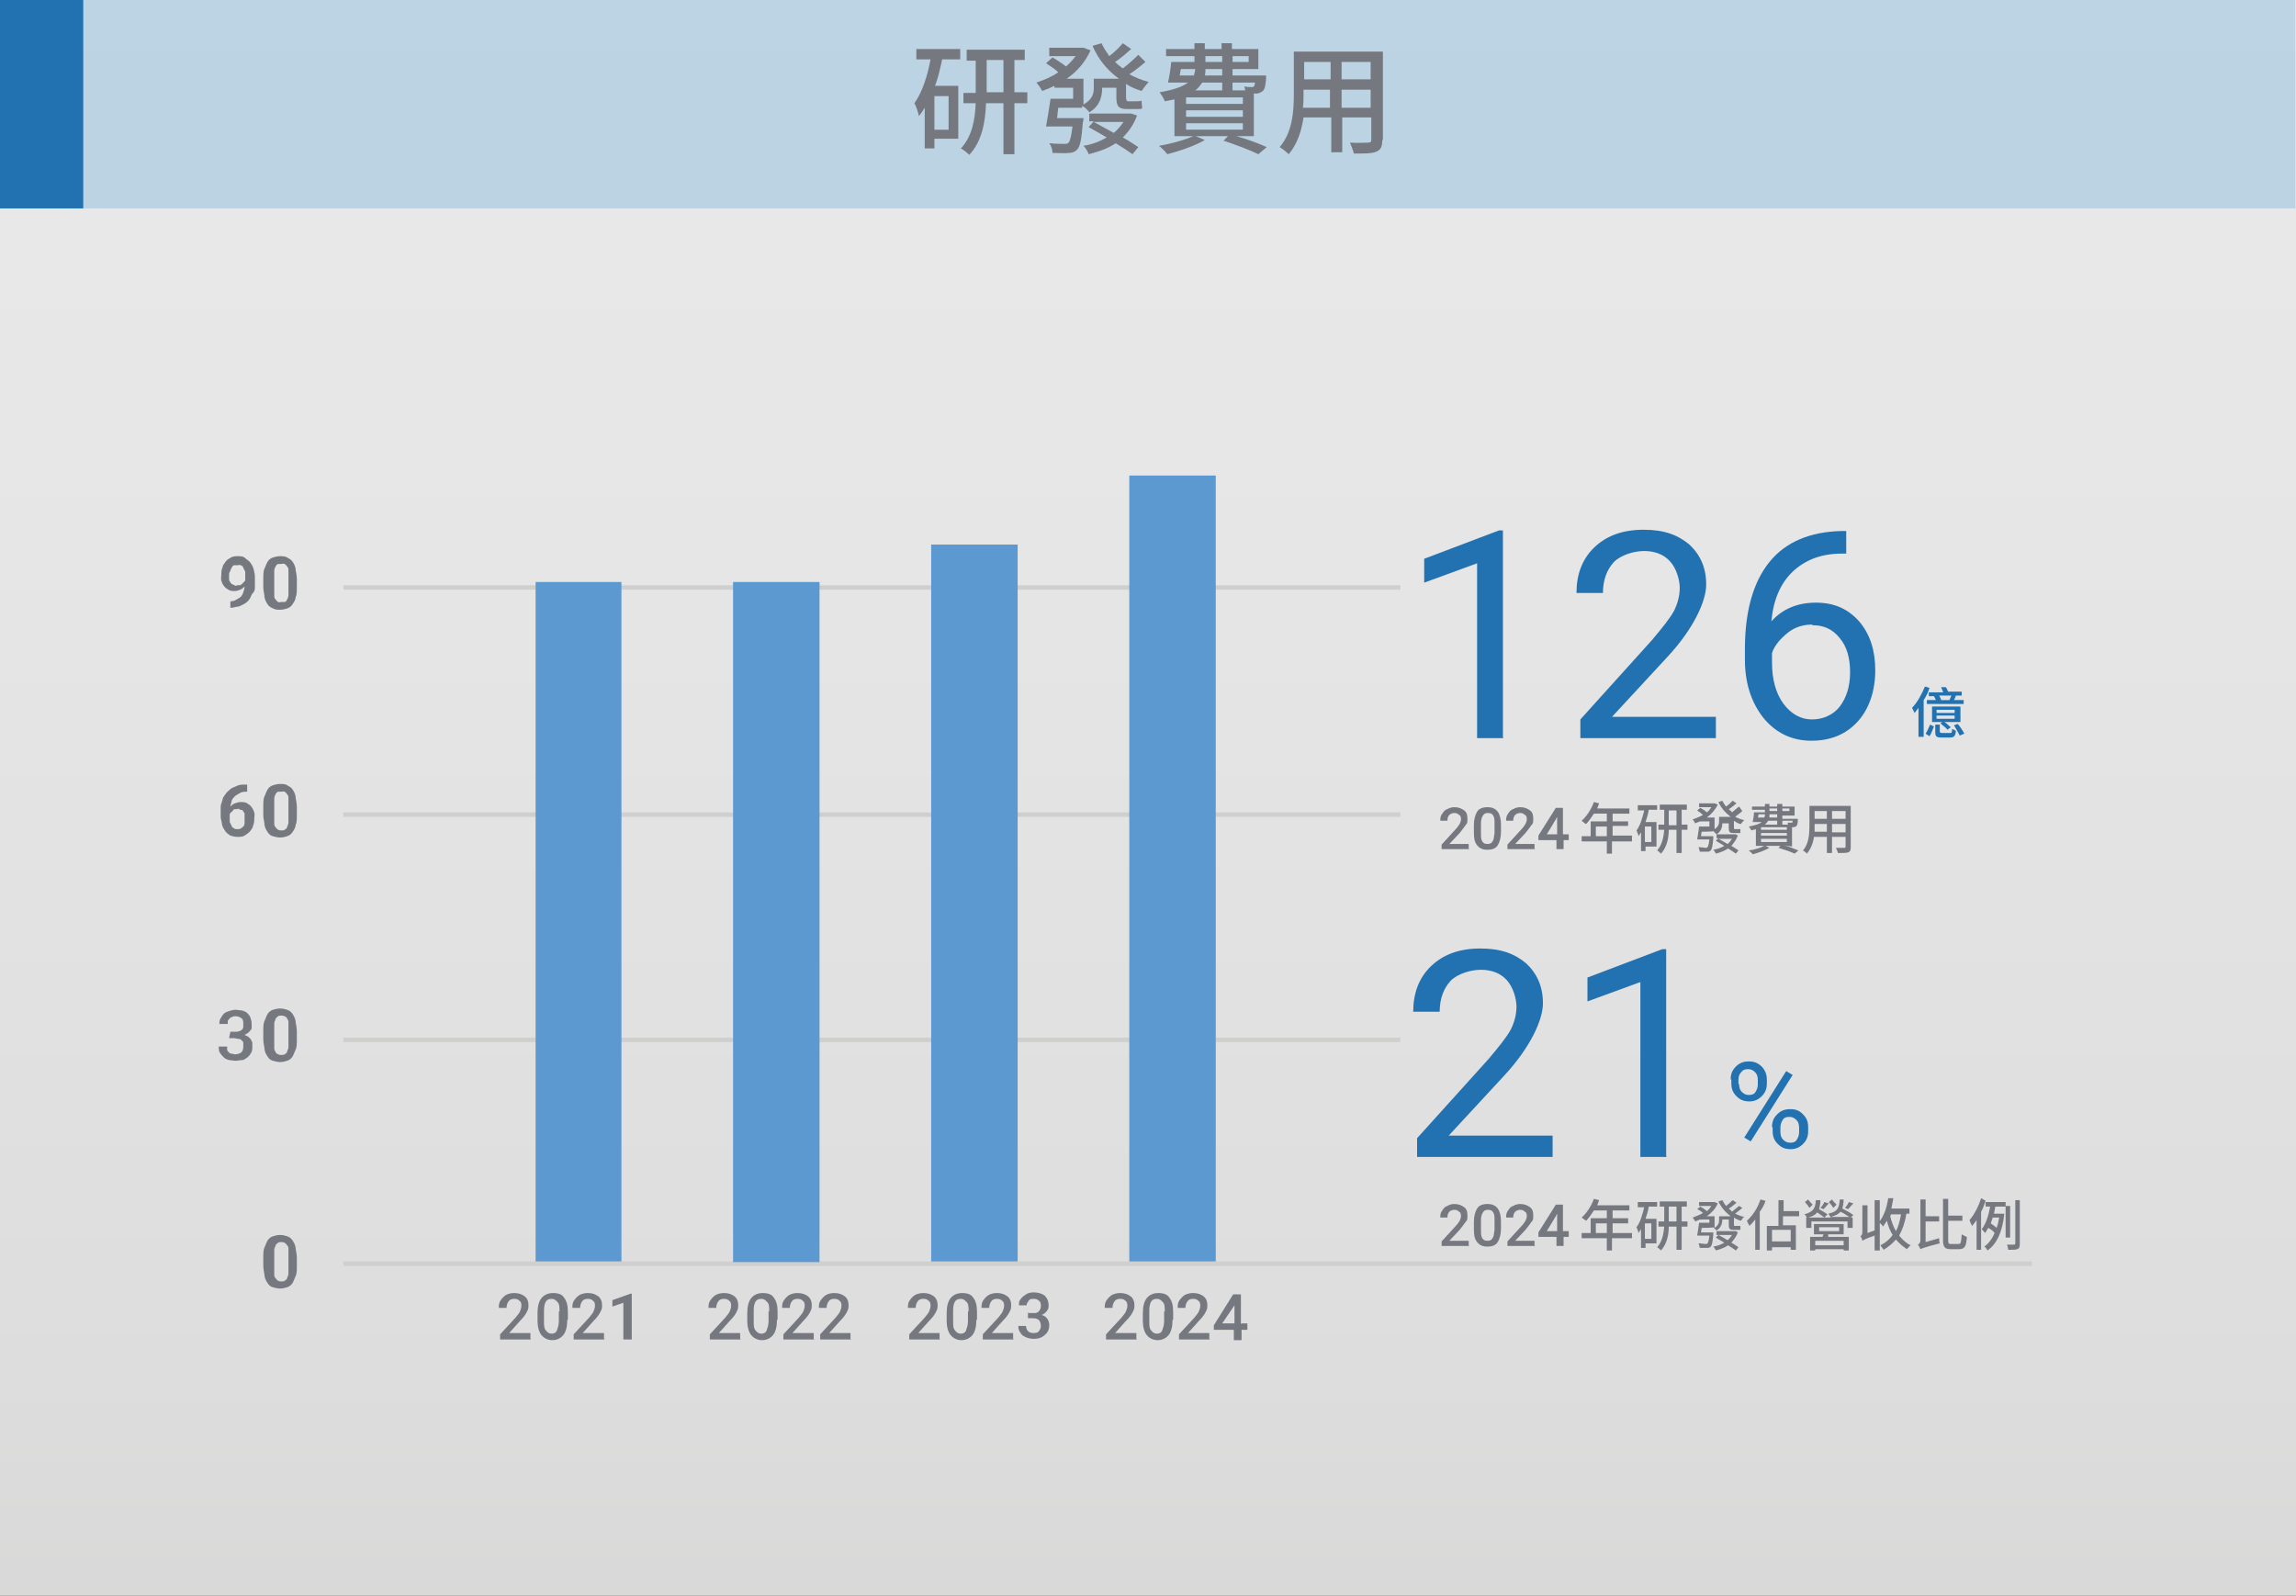<?xml version="1.0" encoding="UTF-8"?>
<svg id="Layer_1" xmlns="http://www.w3.org/2000/svg" version="1.1" xmlns:xlink="http://www.w3.org/1999/xlink" viewBox="0 0 355.8 247.3">
  <rect x="0" y="0" width="355.8" height="247.3" fill="#333333" stroke="none"/>
  <!-- Generator: Adobe Illustrator 29.1.0, SVG Export Plug-In . SVG Version: 2.1.0 Build 142)  -->
  <defs>
    <style>
      .st0 {
        fill: #75787f;
      }

      .st1 {
        fill: #56a1d9;
        opacity: .3;
      }

      .st1, .st2 {
        isolation: isolate;
      }

      .st3 {
        fill: #5c99d1;
      }

      .st4 {
        fill: #cfcfce;
      }

      .st2 {
        fill: url(#linear-gradient);
        opacity: .9;
      }

      .st5 {
        fill: #2271b0;
      }
    </style>
    <linearGradient id="linear-gradient" x1="177.9" y1="-512" x2="177.9" y2="-867.8" gradientTransform="translate(0 -583) scale(1 -1)" gradientUnits="userSpaceOnUse">
      <stop offset="0" stop-color="#fff"/>
      <stop offset=".4" stop-color="#fbfbfb"/>
      <stop offset=".8" stop-color="#f0f0f0"/>
      <stop offset="1" stop-color="#e6e6e5"/>
    </linearGradient>
  </defs>
  <g>
    <rect class="st2" y="0" width="355.8" height="247.3"/>
    <rect class="st1" x=".2" y="0" width="355.5" height="32.3"/>
    <rect class="st5" y="0" width="12.9" height="32.3"/>
    <g>
      <g>
        <rect class="st4" x="53.2" y="90.7" width="163.8" height=".7"/>
        <rect class="st4" x="53.2" y="125.9" width="163.8" height=".7"/>
        <rect class="st4" x="53.2" y="160.8" width="163.8" height=".7"/>
        <rect class="st4" x="53.2" y="195.5" width="261.7" height=".7"/>
      </g>
      <rect class="st3" x="113.6" y="90.2" width="13.4" height="105.4"/>
      <rect class="st3" x="144.3" y="84.4" width="13.4" height="111.1"/>
      <rect class="st3" x="175" y="73.7" width="13.4" height="121.8"/>
      <rect class="st3" x="83" y="90.2" width="13.3" height="105.3"/>
    </g>
  </g>
  <g>
    <path class="st0" d="M142.2,7.6h6.6v1.6h-2.8c-.3,1.4-.6,2.8-1.1,4.1h3.6v8.2h-3.7v1.5h-1.5v-6.3c-.3.5-.6.9-.9,1.3-.1-.5-.4-1.5-.7-2,1.2-1.7,2-4.1,2.5-6.8h-2.2v-1.6h.2ZM147,14.9h-2.2v5.2h2.2v-5.2ZM159.2,16h-2v7.9h-1.7v-7.9h-2.7c-.1,2.8-.6,5.9-2.6,8-.3-.3-.9-.8-1.3-1,1.8-1.9,2.2-4.6,2.3-7h-1.9v-1.6h1.9v-5h-1.4v-1.7h9v1.6h-1.6v5h2v1.7h0ZM155.5,14.3v-5h-2.6v5h2.6Z"/>
    <path class="st0" d="M177.5,9.6c-.8.7-1.7,1.4-2.5,1.9.9.5,1.9.9,3,1.2-.3.3-.8,1-1.1,1.4-.9-.3-1.7-.6-2.4-1.1v2.1c0,.4.1.6.3.6h1.2c.3,0,.7,0,.9-.1,0,.4.1.9.1,1.2-.2.1-.6.1-1,.1h-1.4c-1.3,0-1.6-.5-1.6-1.8v-1.5h-2.2c0,1.4-.4,2.9-2,3.8-.2-.3-.7-.8-1.1-1v.3h-3.7c-.1.5-.1,1.1-.2,1.6h4.1s0,.5-.1.7c-.2,2.6-.4,3.7-.9,4.2-.4.4-.8.5-1.3.5-.5.1-1.5,0-2.5,0,0-.5-.2-1.1-.5-1.5,1,.1,2,.1,2.3.1s.5,0,.7-.2.4-.9.6-2.5h-4.1c.2-1.1.5-2.9.7-4.3h3.5v-1.7h-2.9v-.3c-.6.3-1.3.6-1.9.8-.2-.4-.6-1-.9-1.3,1.2-.4,2.4-.9,3.4-1.6-.5-.5-1.3-1-1.9-1.4l1-.9c.7.4,1.6,1,2.1,1.4.6-.5,1.1-1.1,1.5-1.6h-4.1v-1.3h5.3c0,0,1.1.4,1.1.4-.8,1.8-2.1,3.3-3.7,4.4h2.6v4c1.4-.8,1.6-1.7,1.6-2.6v-1.4h3.9c-1.8-1.3-3.2-3-4.1-5.1l1.4-.4c.3.7.8,1.4,1.2,2,.8-.6,1.6-1.4,2.1-2l1.3.9c-.8.7-1.7,1.5-2.5,2,.4.4.8.7,1.2,1,.8-.6,1.8-1.5,2.4-2.1l1.1,1.1h0ZM176.2,17.9c-.5,1.4-1.3,2.5-2.2,3.4.9.5,1.8,1.1,2.4,1.5l-.9,1.1c-.7-.5-1.6-1.1-2.6-1.7-1.2.8-2.6,1.3-4.2,1.7-.1-.4-.5-1-.8-1.3,1.3-.2,2.6-.7,3.6-1.3-1-.6-1.9-1.1-2.8-1.6l.8-.9h-.7v-1.2h6.5l.9.3h0ZM169.5,18.9c.9.5,2,1.1,3.1,1.7.6-.5,1.1-1.1,1.5-1.7h-4.6Z"/>
    <path class="st0" d="M191.6,21.1c1.8.5,3.6,1.2,4.7,1.7l-1.3,1.1c-1.2-.6-3.3-1.4-5.4-2.1l.7-.7h-5l1.4.6c-1.5.9-3.9,1.7-5.8,2.2-.3-.4-.9-1-1.3-1.3,1.8-.3,4-.9,5.3-1.5h-2.9v-5.7c-.5.1-1,.2-1.5.3-.1-.4-.6-1.1-.8-1.4,2.3-.4,3.6-.9,4.4-1.5h-3.1c.2-.9.4-2.1.5-3.2h3.6v-.9h-4.4v-1.1h4.4v-.9h1.6v.9h2.6v-.9h1.6v.9h4.1v3.1h-4v1h5.2v.5c-.1,1.1-.2,1.6-.5,1.9-.3.2-.6.4-1,.4h-.4v6.6h-2.7ZM183,10.7c-.1.3-.1.7-.2,1h2.2c.1-.3.2-.6.2-1h-2.2ZM192.6,15.1h-8.8v1h8.8v-1ZM192.6,17.1h-8.8v1h8.8v-1ZM183.8,20.1h8.8v-1h-8.8v1ZM186.3,12.8c-.3.4-.6.9-1.1,1.2h4.2v-1.2h-3.1ZM189.4,10.7h-2.6c0,.4,0,.7-.1,1h2.7v-1h0ZM186.8,9.6h2.6v-.9h-2.6v.9ZM191,8.7v.9h2.5v-.9h-2.5ZM191,12.8v1.2h2c-.1-.2-.1-.4-.2-.6.5.1,1,.1,1.1.1.2,0,.3,0,.4-.1.1-.1.1-.2.2-.6h-3.5Z"/>
    <path class="st0" d="M214.2,21.7c0,1-.2,1.5-.9,1.8s-1.8.3-3.5.3c-.1-.5-.4-1.2-.6-1.7,1.2.1,2.4,0,2.8,0s.5-.1.5-.5v-3.4h-4.5v5.4h-1.7v-5.4h-4.3c-.3,2.1-1,4.2-2.3,5.7-.3-.3-1-.9-1.4-1.1,2-2.3,2.2-5.6,2.2-8.2v-6.6h13.8v13.7h-.1ZM206.1,16.7v-2.8h-4.1v.8c0,.6,0,1.3-.1,2h4.2ZM202.1,9.6v2.7h4.1v-2.7h-4.1ZM212.4,9.6h-4.5v2.7h4.5v-2.7ZM212.4,16.7v-2.8h-4.5v2.8h4.5Z"/>
  </g>
  <g>
    <g>
      <path class="st0" d="M252.8,130.4h-3v1.9h-.8v-1.9h-3.9v-.8h1.4v-2.3h2.5v-1.2h-2c-.4.6-.8,1.2-1.2,1.6-.2,0-.5-.4-.7-.5.8-.7,1.5-1.8,1.9-2.9l.8.2c-.1.3-.2.6-.3.8h5v.8h-2.6v1.2h2.4v.7h-2.4v1.5h3v.9h0ZM249,129.6v-1.5h-1.7v1.5h1.7Z"/>
      <path class="st0" d="M253.7,124.8h3.1v.7h-1.3c-.1.7-.3,1.3-.5,1.9h1.7v3.8h-1.7v.7h-.7v-2.9c-.1.2-.3.4-.4.6,0-.2-.2-.7-.3-.9.6-.8.9-1.9,1.2-3.1h-1v-.8h-.1ZM255.9,128.1h-1v2.4h1v-2.4ZM261.5,128.6h-.9v3.6h-.8v-3.6h-1.2c0,1.3-.3,2.7-1.2,3.7-.1-.1-.4-.4-.6-.5.8-.9,1-2.1,1.1-3.2h-.9v-.8h.9v-2.3h-.7v-.8h4.2v.8h-.8v2.3h.9v.8h0ZM259.8,127.9v-2.3h-1.2v2.3h1.2Z"/>
      <path class="st0" d="M270,125.7c-.3.3-.8.6-1.1.9.4.2.9.4,1.4.5-.2.2-.4.4-.5.6-.4,0-.8-.3-1.1-.5v1c0,.2,0,.3.1.3h.9v.6h-1.1c-.6,0-.7-.2-.7-.8v-.7h-1c0,.6-.2,1.3-.9,1.7-.1-.1-.3-.3-.5-.5h0c0,.1-1.8.1-1.8.1,0,.2-.1.5-.1.7h1.9v.3c-.1,1.2-.2,1.7-.4,1.9-.2.2-.3.2-.6.2h-1.1c0-.2-.1-.5-.2-.7.5,0,.9.1,1.1.1s.2,0,.3-.1c.1-.1.2-.4.3-1.2h-1.9c.1-.5.2-1.3.3-2h1.6v-.8h-1.3c-.3,0-.6.2-.9.3-.1-.2-.3-.5-.4-.6.5-.2,1.1-.4,1.6-.7-.2-.2-.6-.5-.9-.7l.5-.4c.3.2.7.4,1,.7.3-.2.5-.5.7-.8h-1.9v-.6h2.4l.5.2c-.4.8-1,1.5-1.7,2h1.2v1.8c.6-.4.7-.8.7-1.2v-.7h1.8c-.8-.6-1.5-1.4-1.9-2.3l.6-.2c.2.3.3.6.6.9.4-.3.7-.6,1-.9l.6.4c-.4.3-.8.7-1.2.9.2.2.4.3.5.5.4-.3.8-.7,1.1-.9l.5.7h0ZM269.3,129.5c-.2.6-.6,1.1-1,1.6.4.2.8.5,1.1.7l-.4.5c-.3-.2-.7-.5-1.2-.8-.6.4-1.2.6-1.9.8-.1-.2-.2-.4-.4-.6.6-.1,1.2-.3,1.7-.6-.4-.3-.9-.5-1.3-.8l.4-.4h-.3v-.6h3l.3.2h0ZM266.3,130c.4.2.9.5,1.4.8.3-.2.5-.5.7-.8h-2.1Z"/>
      <path class="st0" d="M276.5,131c.8.2,1.6.6,2.2.8l-.6.5c-.6-.3-1.5-.6-2.5-.9l.3-.3h-2.3l.6.3c-.7.4-1.8.8-2.6,1-.1-.2-.4-.4-.6-.6.9-.1,1.8-.4,2.4-.7h-1.3v-2.6c-.2.1-.5.1-.7.2-.1-.2-.3-.5-.4-.6,1-.2,1.7-.4,2-.7h-1.4c.1-.4.2-1,.2-1.5h1.7v-.4h-2v-.5h2v-.4h.7v.4h1.2v-.4h.8v.4h1.9v1.4h-1.9v.5h2.4v.2c0,.5-.1.8-.2.9-.1.1-.3.2-.5.2h-.2v3l-1.2-.2h0ZM272.5,126.2c0,.2,0,.3-.1.5h1c.1-.2.1-.3.1-.5h-1ZM276.9,128.2h-4v.4h4v-.4ZM276.9,129.1h-4v.4h4v-.4ZM272.9,130.5h4v-.5h-4v.5ZM274,127.2c-.1.2-.3.4-.5.6h1.9v-.6h-1.4ZM275.4,126.2h-1.2v.5h1.2v-.5h0ZM274.2,125.7h1.2v-.4h-1.2v.4ZM276.2,125.3v.4h1.1v-.4h-1.1ZM276.2,127.2v.6h.9c0,0-.1-.2-.1-.3h.5q.1,0,.2,0s.1,0,.1-.3h-1.6Z"/>
      <path class="st0" d="M286.8,131.3c0,.5-.1.7-.4.8s-.8.1-1.6.1c0-.2-.2-.6-.3-.8h1.3c.2,0,.2-.1.2-.2v-1.5h-2.1v2.5h-.8v-2.5h-2c-.1.9-.5,1.9-1.1,2.6-.1-.2-.5-.4-.6-.5.9-1,1-2.6,1-3.8v-3.1h6.4v6.4h0ZM283.1,129v-1.3h-1.9v1.2h1.9ZM281.2,125.7v1.2h1.9v-1.2h-1.9ZM286,125.7h-2.1v1.2h2.1v-1.2ZM286,129v-1.3h-2.1v1.3h2.1Z"/>
    </g>
    <g>
      <path class="st0" d="M252.8,191.9h-3v1.9h-.8v-1.9h-3.9v-.8h1.4v-2.3h2.5v-1.2h-2c-.4.6-.8,1.2-1.2,1.6-.2-.1-.5-.4-.7-.5.8-.7,1.5-1.8,1.9-2.9l.8.2c-.1.3-.2.6-.3.8h5v.8h-2.6v1.2h2.4v.8h-2.4v1.5h3v.8h0ZM249,191.1v-1.5h-1.7v1.5h1.7Z"/>
      <path class="st0" d="M253.7,186.3h3.1v.7h-1.3c-.1.7-.3,1.3-.5,1.9h1.7v3.8h-1.7v.7h-.7v-2.9c-.1.2-.3.4-.4.6,0-.2-.2-.7-.3-.9.6-.8.9-1.9,1.2-3.1h-1v-.8h-.1ZM255.9,189.6h-1v2.4h1v-2.4ZM261.5,190.1h-.9v3.6h-.8v-3.6h-1.2c0,1.3-.3,2.7-1.2,3.7-.1-.1-.4-.4-.6-.5.8-.9,1-2.1,1.1-3.2h-.9v-.8h.9v-2.3h-.7v-.8h4.2v.8h-.8v2.3h.9v.8h0ZM259.8,189.4v-2.4h-1.2v2.3h1.2Z"/>
      <path class="st0" d="M270,187.2c-.3.3-.8.6-1.1.9.4.2.9.4,1.4.5-.2.1-.4.4-.5.6-.4-.1-.8-.3-1.1-.5v1c0,.2,0,.3.1.3h.9v.6h-1.1c-.6,0-.7-.2-.7-.8v-.8h-1c0,.6-.2,1.3-.9,1.7-.1-.1-.3-.3-.5-.5h0c0,.1-1.8.1-1.8.1,0,.2-.1.5-.1.7h1.9v.3c-.1,1.2-.2,1.7-.4,1.9-.2.2-.3.2-.6.2h-1.1c0-.2-.1-.5-.2-.7.5,0,.9.1,1.1.1s.2,0,.3-.1c.1-.1.2-.4.3-1.2h-1.9c.1-.5.2-1.3.3-2h1.6v-.5h-1.3c-.3,0-.6.2-.9.3-.1-.2-.3-.5-.4-.6.5-.2,1.1-.4,1.6-.7-.2-.2-.6-.5-.9-.6l.5-.4c.3.2.7.4,1,.7.3-.2.5-.5.7-.8h-1.9v-.6h2.4l.5.2c-.4.9-1,1.5-1.7,2h1.2v1.8c.6-.4.7-.8.7-1.2v-.6h1.8c-.8-.6-1.5-1.4-1.9-2.3l.6-.2c.2.3.3.6.6.9.4-.3.7-.6,1-.9l.6.4c-.4.3-.8.7-1.2.9.2.2.4.3.5.5.4-.3.8-.7,1.1-.9l.5.3h0ZM269.3,191c-.2.6-.6,1.1-1,1.6.4.2.8.5,1.1.7l-.4.5c-.3-.2-.7-.5-1.2-.8-.6.4-1.2.6-1.9.8-.1-.2-.2-.4-.4-.6.6-.1,1.2-.3,1.7-.6-.4-.3-.9-.5-1.3-.8l.4-.4h-.3v-.6h3l.3.2h0ZM266.3,191.4c.4.2.9.5,1.4.8.3-.2.5-.5.7-.8h-2.1Z"/>
      <path class="st0" d="M273.6,186.1c-.2.6-.5,1.2-.9,1.7v5.9h-.7v-4.7c-.3.4-.6.7-.9,1-.1-.2-.3-.6-.4-.8.9-.8,1.7-2,2.1-3.3l.8.2h0ZM276.3,188.3v1.6h2v3.8h-.8v-.4h-2.9v.5h-.8v-3.8h1.8v-4h.8v1.7h2.4v.8h-2.5v-.2ZM277.5,190.6h-2.9v1.8h2.9v-1.8Z"/>
      <path class="st0" d="M285.7,185.9c0,.5-.1,1-.2,1.4.6.3,1.3.7,1.7,1l-.4.4h.3v1.6h-.8v-1h-5.6v1h-.8v-1.6h.1c-.1-.2-.2-.4-.4-.5,1.5-.4,1.7-1,1.8-2.2h.7c0,.5-.1,1-.2,1.4.4.2,1,.6,1.3.8l-.5.5c-.2-.2-.7-.5-1.1-.8-.3.4-.7.6-1.4.8h3.5c-.1-.2-.2-.4-.4-.6,1.5-.3,1.7-.9,1.8-2.2h.6ZM280.4,187.2c-.1-.2-.4-.6-.7-.9l.5-.4c.2.3.5.6.7.8l-.5.5h0ZM283.2,191.7h3.3v2.1h-.8v-.2h-4.4v.2h-.8v-2.1h1.9c.1-.1.1-.3.2-.4h-1.5v-1.6h4.6v1.6h-2.4v.4h-.1ZM285.7,192.3h-4.4v.7h4.4v-.7ZM281.9,190.8h3.1v-.6h-3.1v.6ZM283.4,186.5c-.3.3-.5.6-.8.9l-.5-.2c.2-.2.5-.6.6-.9l.7.2h0ZM284.1,187.2c-.1-.2-.4-.6-.7-.9l.5-.4c.2.3.5.6.7.8l-.5.5h0ZM286.6,188.6c-.4-.2-.9-.6-1.4-.8-.3.4-.8.6-1.5.8h2.9ZM287.2,186.5c-.3.3-.6.7-.8.9l-.5-.2c.2-.2.5-.6.6-.9l.7.2h0Z"/>
      <path class="st0" d="M290.5,186h.8v7.8h-.8v-2.3c-1.5.5-1.7.7-1.9.8,0-.2-.2-.6-.3-.7.1-.1.3-.2.3-.6v-4.2h.8v4.3l1.1-.4v-4.7h0ZM295.4,188.2c-.2,1.3-.6,2.4-1.1,3.3.5.6,1.1,1.2,1.8,1.5-.2.1-.4.4-.6.6-.6-.4-1.2-.9-1.7-1.5-.5.6-1.1,1.1-1.9,1.6-.1-.2-.4-.5-.5-.7.8-.4,1.4-.9,1.9-1.6-.4-.6-.7-1.4-.9-2.2-.2.3-.4.6-.6.9-.1-.2-.4-.5-.6-.7.7-.9,1.2-2.2,1.4-3.7h.8c-.1.6-.2,1.1-.3,1.6h2.8v.8h-.5ZM292.9,188.4c.2.9.5,1.7.9,2.4.4-.7.6-1.6.8-2.6h-1.6v.2h-.1Z"/>
      <path class="st0" d="M300.5,191.9c0,.2,0,.6.1.8-2.4.6-2.8.8-3,.9-.1-.2-.2-.5-.4-.7.2-.1.4-.3.4-.7v-6.3h.8v2.6h2.1v.8h-2.1v3.2l2.1-.6h0ZM303.5,192.8c.4,0,.4-.3.5-1.5.2.1.5.3.8.4-.1,1.4-.3,1.9-1.2,1.9h-1.3c-.9,0-1.2-.3-1.2-1.4v-6.4h.8v2.6h2.2v.8h-2.2v3c0,.5.1.6.4.6h1.2Z"/>
      <path class="st0" d="M307.7,186.1c-.2.6-.4,1.2-.7,1.7v5.9h-.7v-4.6c-.2.3-.5.7-.7.9-.1-.2-.3-.6-.4-.9.7-.8,1.4-2.1,1.8-3.4l.7.4h0ZM310.8,191.8v-4.8h-1.6c-.1.4-.1.7-.2,1.1h1.6c-.3,2.9-1.2,4.7-2.6,5.7-.1-.2-.3-.5-.5-.6.7-.5,1.2-1.2,1.6-2.1-.2-.3-.6-.6-1-.8-.2.3-.3.6-.5.8-.1-.2-.3-.4-.5-.6.7-.9,1.1-2.3,1.3-3.5h-.7v-.7h3.1v.6h.7v4.9h-.7ZM308.8,188.7c-.1.3-.2.6-.3.9.3.2.7.5.9.7.2-.5.3-1,.4-1.6h-1ZM313,186v6.8c0,.5-.1.7-.4.8s-.7.1-1.4.1c0-.2-.1-.6-.2-.8h1.1c.1,0,.2-.1.2-.2v-6.7h.7Z"/>
    </g>
    <path class="st5" d="M268.2,167.3c0-.8.2-1.4.8-2,.5-.5,1.1-.8,2-.8s1.5.3,2,.8.8,1.2.8,2v.6c0,.8-.2,1.4-.8,2-.5.5-1.1.8-1.9.8s-1.4-.2-2-.8-.8-1.2-.8-2v-.6h-.1ZM269.5,168c0,.5.1.9.4,1.2s.6.5,1.1.5.8-.1,1-.4.4-.7.4-1.2v-.7c0-.5-.1-.9-.4-1.2s-.6-.5-1.1-.5-.8.1-1.1.5c-.3.3-.4.7-.4,1.2v.6h.1ZM271.3,176.9l-1-.6,6.5-10.3,1,.6-6.5,10.3ZM274.6,174.7c0-.8.2-1.4.8-2,.5-.5,1.1-.8,2-.8s1.4.2,2,.8.8,1.2.8,2v.6c0,.8-.2,1.4-.8,2-.5.5-1.1.8-1.9.8s-1.4-.2-2-.8-.8-1.2-.8-2v-.6h-.1ZM275.9,175.4c0,.5.1.9.4,1.2s.6.5,1.1.5.8-.1,1-.4.4-.7.4-1.2v-.7c0-.5-.1-.9-.4-1.2s-.6-.5-1.1-.5-.8.1-1,.4-.4.7-.4,1.2v.7h0Z"/>
    <path class="st5" d="M299,106.6c-.2.7-.5,1.3-.9,1.9v5.7h-.8v-4.5c-.2.3-.4.5-.6.8-.1-.2-.3-.6-.4-.8.8-.8,1.5-2.1,2-3.3l.7.2ZM298.4,113.7c.3-.4.5-1,.7-1.4l.6.3c-.2.4-.4,1.1-.7,1.5l-.6-.4h0ZM301.1,107.2c-.1-.2-.2-.5-.3-.7h.7c.1,0,.3.5.4.7h2.1v.6h-1.4.5c-.1.3-.2.5-.3.7h1.5v.6h-5.7v-.6h1.4c-.1-.2-.2-.4-.3-.6h.6c0,0-1.4,0-1.4,0v-.6h2.2ZM303.6,111.9h-2.3c.4.2.7.6,1,.8l-.5.4c-.2-.3-.8-.7-1.1-1l.3-.2h-1.6v-2.4h4.4v2.4s-.2,0-.2,0ZM302.2,113.6c.2,0,.3,0,.3-.6.2,0,.5.2.6.3-.1.8-.3,1-.9,1h-1.3c-.9,0-1-.2-1-.9v-1.1h.7v1.1q0,.2.4.2h1.2ZM302.9,110h-2.8v.5h2.8v-.5ZM302.9,110.9h-2.8v.5h2.8v-.5ZM302.1,108.5c.1-.2.2-.5.3-.7h-1.9c.1.2.3.5.3.7h-.3c0,0,1.6,0,1.6,0h0ZM303.4,112.2c.4.5.8,1.1,1,1.5l-.7.3c-.2-.4-.6-1.1-.9-1.6l.6-.2h0Z"/>
  </g>
  <path class="st0" d="M35.3,93.2c.5,0,.9,0,1.2-.2s.6-.3.8-.5.3-.4.4-.7.2-.6.2-.9c-.2.2-.4.4-.7.5s-.5.2-.8.2-.7,0-1-.2-.5-.3-.7-.6c-.2-.2-.3-.5-.4-.8s0-.7,0-1,0-.7.2-1.1c0-.3.3-.6.5-.9s.5-.4.8-.6.7-.2,1.1-.2.8,0,1.1.3.6.4.8.7.4.6.5,1,.2.8.2,1.2v.4c0,.4,0,.8,0,1.1,0,.4,0,.7-.3,1s-.3.6-.5.9-.4.5-.7.7-.6.3-1,.5c-.4,0-.8.2-1.3.2h0v-1h-.1ZM36.7,90.7c0,0,.3,0,.4,0s.2,0,.4-.2.2-.2.3-.3.2-.2.2-.3v-.5c0-.3,0-.6,0-.8l-.3-.6c0-.2-.2-.3-.4-.4s-.3,0-.5,0-.4,0-.5,0c-.2,0-.3.2-.4.4s-.2.3-.2.5c-.2.2-.2.4-.2.6s0,.4,0,.6c0,.2,0,.4.2.5,0,.2.2.3.4.4s.4.2.6.2h0Z"/>
  <path class="st0" d="M38.3,121.6v1.1h0c-.4,0-.8,0-1.1.2s-.6.3-.8.5-.4.4-.5.7c0,.3-.2.6-.2.9.2-.2.4-.4.7-.5s.6-.2.9-.2.7,0,1,.2.5.3.7.6.3.5.4.8,0,.7,0,1,0,.7-.2,1.1c0,.3-.3.6-.5.9-.2.2-.5.4-.8.6s-.7.2-1.1.2-.8-.1-1.1-.2c-.3-.2-.6-.4-.8-.7s-.4-.6-.5-1c0-.4-.2-.8-.2-1.2v-.5c0-.4,0-.8,0-1.1s.2-.7.3-1.1c0-.3.3-.6.5-.9s.5-.5.7-.7.6-.3,1-.5.8-.2,1.3-.2h.2ZM36.9,125.4c-.2,0-.3,0-.4,0s-.3,0-.4.2-.2.2-.3.3c0,0-.2.2-.2.3v.4c0,.3,0,.6,0,.8l.3.6c0,.2.3.3.4.4s.3.1.5.1.4,0,.5-.1c.2-.1.3-.2.4-.3s.2-.3.2-.5c0-.2,0-.4,0-.7s0-.4,0-.6,0-.4-.2-.5c0-.2-.2-.3-.4-.3s-.3-.2-.5-.2Z"/>
  <path class="st0" d="M35.7,159.9h.8c.2,0,.4,0,.6-.1.2-.1.3-.1.4-.2,0-.1.2-.2.2-.4s0-.3,0-.5c0-.4,0-.7-.3-.9s-.5-.3-.9-.3-.3,0-.5.1-.3.1-.4.2c0,.1-.2.2-.3.4,0,.1,0,.3,0,.5h-1.3c0-.3,0-.6.2-.9s.3-.5.5-.7.5-.3.8-.4c.3-.1.7-.2,1-.2s.7.1,1,.1c.3.1.6.2.8.4s.4.4.5.7.2.6.2,1,0,.3,0,.5c0,.2,0,.3-.2.5s-.2.3-.4.4-.3.2-.5.3c.2.1.5.2.6.3s.3.3.4.4c0,.2.2.3.2.5s0,.4,0,.6c0,.4,0,.7-.2,1s-.3.5-.6.7-.5.4-.8.4-.7.1-1,.1-.7-.1-1-.1c-.3-.1-.6-.2-.8-.4s-.4-.4-.6-.7-.2-.6-.2-1h1.3c0,.2,0,.3,0,.5s.2.3.3.4c0,.1.2.2.4.2s.3.1.5.1c.4,0,.7-.1,1-.3.2-.2.3-.5.3-.9s0-.4,0-.6-.2-.3-.3-.4c0-.1-.3-.2-.5-.2s-.4-.1-.6-.1h-.8l.2-1h0Z"/>
  <path class="st0" d="M46,196.2c0,.6,0,1.2-.2,1.6s-.3.8-.5,1.1-.5.5-.8.6-.7.2-1.1.2-.7-.1-1.1-.2-.6-.3-.8-.6-.4-.6-.5-1.1c0-.4-.2-1-.2-1.6v-1.3c0-.6,0-1.2.2-1.6s.3-.8.5-1.1.5-.5.8-.6.7-.2,1.1-.2.8.1,1.1.2.6.3.8.6.4.6.5,1.1c0,.4.2,1,.2,1.6v1.3h0ZM44.7,194.7c0-.4,0-.7,0-1s0-.5-.2-.7-.2-.3-.4-.4-.3-.1-.5-.1-.4,0-.5.1-.3.2-.4.4c0,.2-.2.4-.2.7s0,.6,0,1v1.7c0,.4,0,.7,0,1s0,.5.2.7.2.3.4.4.3.1.5.1.4,0,.5-.1c.2-.1.3-.2.4-.4,0-.2.2-.4.2-.7s0-.6,0-1v-1.7h0Z"/>
  <path class="st0" d="M46,161.1c0,.6,0,1.2-.2,1.6s-.3.8-.5,1.1-.5.5-.8.6-.7.2-1.1.2-.7-.1-1.1-.2c-.4-.1-.6-.3-.8-.6s-.4-.6-.5-1.1c0-.4-.2-1-.2-1.6v-1.3c0-.6,0-1.2.2-1.6s.3-.8.5-1.1.5-.5.8-.6.7-.2,1.1-.2.8.1,1.1.2c.3.1.6.3.8.6s.4.6.5,1.1c0,.4.2,1,.2,1.6v1.3h0ZM44.7,159.6c0-.4,0-.7,0-1s0-.5-.2-.7c0-.2-.2-.3-.4-.4-.2-.1-.3-.1-.5-.1s-.4,0-.5.1-.3.2-.4.4c0,.2-.2.4-.2.7s0,.6,0,1v1.7c0,.4,0,.7,0,1s0,.5.2.7c0,.2.2.3.4.4.2.1.3.1.5.1s.4,0,.5-.1c.2-.1.3-.2.4-.4,0-.2.2-.4.2-.7s0-.6,0-1v-1.7h0Z"/>
  <path class="st0" d="M46,126.3c0,.6,0,1.2-.2,1.6,0,.4-.3.8-.5,1.1s-.5.5-.8.6-.7.2-1.1.2-.7-.1-1.1-.2-.6-.3-.8-.6-.4-.6-.5-1.1c0-.4-.2-1-.2-1.6v-1.3c0-.6,0-1.2.2-1.6s.3-.8.5-1.1.5-.5.8-.6.7-.2,1.1-.2.8,0,1.1.2.6.3.8.6.4.6.5,1.1c0,.4.2,1,.2,1.6v1.3h0ZM44.7,124.8c0-.4,0-.7,0-1s0-.5-.2-.7-.2-.3-.4-.4-.3,0-.5,0-.4,0-.5,0-.3.2-.4.4-.2.4-.2.7,0,.6,0,1v1.7c0,.4,0,.7,0,1s0,.5.2.7.2.3.4.4.3.1.5.1.4,0,.5-.1c.2-.1.3-.2.4-.4,0-.2.2-.4.2-.7s0-.6,0-1v-1.7h0Z"/>
  <path class="st0" d="M46,91c0,.6,0,1.2-.2,1.6,0,.4-.3.8-.5,1.1s-.5.5-.8.6-.7.2-1.1.2-.7,0-1.1-.2-.6-.3-.8-.6-.4-.6-.5-1.1c0-.4-.2-1-.2-1.6v-1.3c0-.6,0-1.2.2-1.6s.3-.8.5-1.1.5-.5.8-.6.7-.2,1.1-.2.8,0,1.1.2.6.3.8.6.4.6.5,1.1c0,.4.2,1,.2,1.6v1.3h0ZM44.7,89.5c0-.4,0-.7,0-1s0-.5-.2-.7-.2-.3-.4-.4-.3,0-.5,0-.4,0-.5,0-.3.2-.4.4-.2.4-.2.7,0,.6,0,1v1.7c0,.4,0,.7,0,1s0,.5.2.7.2.3.4.4.3,0,.5,0,.4,0,.5,0c.2,0,.3-.2.4-.4s.2-.4.2-.7,0-.6,0-1v-1.7h0Z"/>
  <g>
    <path class="st5" d="M233,114.4h-4.1v-27.1l-8.2,3v-3.7l11.6-4.4h.6v32.1Z"/>
    <path class="st5" d="M265.9,114.4h-21v-2.9l11.1-12.3c1.6-1.9,2.8-3.4,3.4-4.5.6-1.2.9-2.4.9-3.6s-.5-3-1.5-4.1c-1-1.1-2.4-1.6-4-1.6s-3.6.6-4.7,1.7c-1.1,1.2-1.7,2.8-1.7,4.8h-4.1c0-2.9.9-5.3,2.8-7.1,1.9-1.8,4.4-2.7,7.6-2.7s5.3.8,7.1,2.3c1.7,1.6,2.6,3.6,2.6,6.2s-2,6.9-6,11.2l-8.6,9.3h16.1v3.3Z"/>
    <path class="st5" d="M286.1,82.4v3.4h-.7c-3.2,0-5.7,1-7.6,2.8s-3,4.4-3.3,7.7c1.7-1.9,4-2.9,6.9-2.9s5,1,6.7,2.9c1.7,2,2.5,4.5,2.5,7.6s-.9,5.9-2.7,7.9c-1.8,2-4.2,3-7.2,3s-5.5-1.2-7.4-3.5c-1.9-2.4-2.9-5.4-2.9-9.1v-1.6c0-5.9,1.3-10.4,3.8-13.5,2.5-3.1,6.3-4.7,11.2-4.8h.7ZM280.8,96.8c-1.4,0-2.7.4-3.8,1.3s-2,1.9-2.4,3.1v1.5c0,2.6.6,4.8,1.8,6.4,1.2,1.6,2.7,2.4,4.4,2.4s3.3-.7,4.3-2c1-1.3,1.6-3.1,1.6-5.3s-.5-4-1.6-5.3c-1.1-1.4-2.5-2-4.2-2Z"/>
  </g>
  <g>
    <path class="st5" d="M240.6,179.3h-21v-2.9l11.1-12.3c1.6-1.9,2.8-3.4,3.4-4.5.6-1.2.9-2.4.9-3.6s-.5-3-1.5-4.1c-1-1.1-2.4-1.6-4-1.6s-3.6.6-4.7,1.7c-1.1,1.2-1.7,2.8-1.7,4.8h-4.1c0-2.9.9-5.3,2.8-7.1,1.9-1.8,4.4-2.7,7.6-2.7s5.3.8,7.1,2.3c1.7,1.6,2.6,3.6,2.6,6.2s-2,6.9-6,11.2l-8.6,9.3h16.1v3.3Z"/>
    <path class="st5" d="M258.3,179.3h-4.1v-27.1l-8.2,3v-3.7l11.6-4.4h.6v32.1Z"/>
  </g>
  <g>
    <path class="st0" d="M227.7,131.6h-4.3v-.7l2.1-2.3c.3-.3.5-.6.7-.9.1-.2.2-.5.2-.7s0-.6-.3-.7c-.2-.2-.4-.3-.7-.3s-.6.1-.8.3-.3.5-.3.9h-1.1c0-.4,0-.7.3-1.1.2-.3.4-.6.8-.7.3-.2.7-.3,1.1-.3.6,0,1.1.2,1.5.5.4.3.5.7.5,1.3s0,.7-.3,1c-.2.3-.5.7-.9,1.2l-1.6,1.7h3v.9Z"/>
    <path class="st0" d="M232.6,128.9c0,.9-.2,1.6-.5,2.1-.3.5-.9.7-1.6.7s-1.2-.2-1.6-.7c-.4-.5-.5-1.1-.5-2v-1.1c0-.9.2-1.6.5-2.1.3-.5.9-.7,1.6-.7s1.2.2,1.6.7c.3.4.5,1.1.5,2v1.1ZM231.6,127.7c0-.6,0-1-.2-1.3-.2-.3-.4-.4-.8-.4s-.6.1-.8.4c-.2.3-.3.7-.3,1.2v1.5c0,.6,0,1,.2,1.3s.4.4.8.4.6-.1.8-.4c.2-.3.2-.7.3-1.3v-1.4Z"/>
    <path class="st0" d="M237.9,131.6h-4.3v-.7l2.1-2.3c.3-.3.5-.6.7-.9.1-.2.2-.5.2-.7s0-.6-.3-.7c-.2-.2-.4-.3-.7-.3s-.6.1-.8.3-.3.5-.3.9h-1.1c0-.4,0-.7.3-1.1.2-.3.4-.6.8-.7.3-.2.7-.3,1.1-.3.6,0,1.1.2,1.5.5.4.3.5.7.5,1.3s0,.7-.3,1c-.2.3-.5.7-.9,1.2l-1.6,1.7h3v.9Z"/>
    <path class="st0" d="M242.3,129.3h.8v.9h-.8v1.4h-1.1v-1.4h-2.8v-.7s2.7-4.3,2.7-4.3h1.1v4.1ZM239.6,129.3h1.7v-2.7h0c0,.1-1.6,2.7-1.6,2.7Z"/>
  </g>
  <g>
    <path class="st0" d="M176.2,207.6h-4.8v-.8l2.4-2.6c.3-.4.6-.7.7-1,.1-.3.2-.5.2-.8s0-.6-.3-.8c-.2-.2-.4-.3-.8-.3s-.7.1-.9.4-.3.6-.3,1h-1.2c0-.4,0-.8.3-1.2.2-.3.5-.6.8-.8.4-.2.8-.3,1.3-.3.7,0,1.2.2,1.6.5.4.3.6.8.6,1.4s-.1.7-.3,1.1c-.2.4-.5.8-1,1.3l-1.7,1.9h3.3v.9Z"/>
    <path class="st0" d="M181.7,204.6c0,1-.2,1.8-.6,2.3-.4.5-1,.8-1.7.8s-1.3-.3-1.7-.8c-.4-.5-.6-1.3-.6-2.2v-1.2c0-1,.2-1.8.6-2.3.4-.5,1-.8,1.8-.8s1.4.2,1.7.7c.4.5.6,1.2.6,2.2v1.2ZM180.5,203.3c0-.7,0-1.2-.3-1.5s-.5-.5-.9-.5-.7.1-.9.4-.3.8-.3,1.4v1.6c0,.7,0,1.2.3,1.5.2.3.5.5.9.5s.7-.2.8-.5.3-.8.3-1.4v-1.6Z"/>
    <path class="st0" d="M187.5,207.6h-4.8v-.8l2.4-2.6c.3-.4.6-.7.7-1,.1-.3.2-.5.2-.8s0-.6-.3-.8c-.2-.2-.4-.3-.8-.3s-.7.1-.9.4-.3.6-.3,1h-1.2c0-.4,0-.8.3-1.2.2-.3.5-.6.8-.8.4-.2.8-.3,1.3-.3.7,0,1.2.2,1.6.5.4.3.6.8.6,1.4s-.1.7-.3,1.1c-.2.4-.5.8-1,1.3l-1.7,1.9h3.3v.9Z"/>
    <path class="st0" d="M192.4,205.1h.9v1h-.9v1.6h-1.2v-1.6h-3.1v-.7s3-4.8,3-4.8h1.2v4.6ZM189.4,205.1h1.9v-3,.2c0,0-1.9,2.8-1.9,2.8Z"/>
  </g>
  <g>
    <path class="st0" d="M145.7,207.6h-4.8v-.8l2.4-2.6c.3-.4.6-.7.7-1,.1-.3.2-.5.2-.8s0-.6-.3-.8c-.2-.2-.4-.3-.8-.3s-.7.1-.9.4-.3.6-.3,1h-1.2c0-.4,0-.8.3-1.2.2-.3.5-.6.8-.8.4-.2.8-.3,1.3-.3.7,0,1.2.2,1.6.5.4.3.6.8.6,1.4s-.1.7-.3,1.1c-.2.4-.5.8-1,1.3l-1.7,1.9h3.3v.9Z"/>
    <path class="st0" d="M151.3,204.6c0,1-.2,1.8-.6,2.3-.4.5-1,.8-1.7.8s-1.3-.3-1.7-.8c-.4-.5-.6-1.3-.6-2.2v-1.2c0-1,.2-1.8.6-2.3.4-.5,1-.8,1.8-.8s1.4.2,1.7.7c.4.5.6,1.2.6,2.2v1.2ZM150.1,203.3c0-.7,0-1.2-.3-1.5s-.5-.5-.9-.5-.7.1-.9.4-.3.8-.3,1.4v1.6c0,.7,0,1.2.3,1.5.2.3.5.5.9.5s.7-.2.8-.5.3-.8.3-1.4v-1.6Z"/>
    <path class="st0" d="M157.1,207.6h-4.8v-.8l2.4-2.6c.3-.4.6-.7.7-1,.1-.3.2-.5.2-.8s0-.6-.3-.8c-.2-.2-.4-.3-.8-.3s-.7.1-.9.4-.3.6-.3,1h-1.2c0-.4,0-.8.3-1.2.2-.3.5-.6.8-.8.4-.2.8-.3,1.3-.3.7,0,1.2.2,1.6.5.4.3.6.8.6,1.4s-.1.7-.3,1.1c-.2.4-.5.8-1,1.3l-1.7,1.9h3.3v.9Z"/>
    <path class="st0" d="M159.4,203.5h.7c.4,0,.7,0,.9-.3.2-.2.3-.5.3-.8s0-.6-.3-.8c-.2-.2-.4-.3-.8-.3s-.6,0-.8.3-.3.4-.3.7h-1.2c0-.4,0-.7.3-1,.2-.3.5-.5.8-.7.3-.2.7-.3,1.2-.3.7,0,1.3.2,1.7.5.4.4.6.9.6,1.5s-.1.6-.3.9c-.2.3-.5.5-.8.6.4.1.7.3.9.6.2.3.3.6.3,1,0,.6-.2,1.1-.7,1.5-.4.4-1,.6-1.7.6s-1.2-.2-1.7-.5c-.4-.4-.7-.8-.7-1.5h1.2c0,.3.1.6.3.8.2.2.5.3.8.3s.7,0,.9-.3.3-.5.3-.8-.1-.7-.3-.9c-.2-.2-.5-.3-1-.3h-.7v-.9Z"/>
  </g>
  <g>
    <path class="st0" d="M114.8,207.6h-4.8v-.8l2.4-2.6c.3-.4.6-.7.7-1,.1-.3.2-.5.2-.8s0-.6-.3-.8c-.2-.2-.4-.3-.8-.3s-.7.1-.9.4-.3.6-.3,1h-1.2c0-.4,0-.8.3-1.2.2-.3.5-.6.8-.8.4-.2.8-.3,1.3-.3.7,0,1.2.2,1.6.5.4.3.6.8.6,1.4s-.1.7-.3,1.1c-.2.4-.5.8-1,1.3l-1.7,1.9h3.3v.9Z"/>
    <path class="st0" d="M120.4,204.6c0,1-.2,1.8-.6,2.3-.4.5-1,.8-1.7.8s-1.3-.3-1.7-.8c-.4-.5-.6-1.3-.6-2.2v-1.2c0-1,.2-1.8.6-2.3.4-.5,1-.8,1.8-.8s1.4.2,1.7.7c.4.5.6,1.2.6,2.2v1.2ZM119.2,203.3c0-.7,0-1.2-.3-1.5s-.5-.5-.9-.5-.7.1-.9.4-.3.8-.3,1.4v1.6c0,.7,0,1.2.3,1.5.2.3.5.5.9.5s.7-.2.8-.5.3-.8.3-1.4v-1.6Z"/>
    <path class="st0" d="M126.2,207.6h-4.8v-.8l2.4-2.6c.3-.4.6-.7.7-1,.1-.3.2-.5.2-.8s0-.6-.3-.8c-.2-.2-.4-.3-.8-.3s-.7.1-.9.4-.3.6-.3,1h-1.2c0-.4,0-.8.3-1.2.2-.3.5-.6.8-.8.4-.2.8-.3,1.3-.3.7,0,1.2.2,1.6.5.4.3.6.8.6,1.4s-.1.7-.3,1.1c-.2.4-.5.8-1,1.3l-1.7,1.9h3.3v.9Z"/>
    <path class="st0" d="M131.9,207.6h-4.8v-.8l2.4-2.6c.3-.4.6-.7.7-1,.1-.3.2-.5.2-.8s0-.6-.3-.8c-.2-.2-.4-.3-.8-.3s-.7.1-.9.4-.3.6-.3,1h-1.2c0-.4,0-.8.3-1.2.2-.3.5-.6.8-.8.4-.2.8-.3,1.3-.3.7,0,1.2.2,1.6.5.4.3.6.8.6,1.4s-.1.7-.3,1.1c-.2.4-.5.8-1,1.3l-1.7,1.9h3.3v.9Z"/>
  </g>
  <g>
    <path class="st0" d="M82.3,207.6h-4.8v-.8l2.4-2.6c.3-.4.6-.7.7-1,.1-.3.2-.5.2-.8s0-.6-.3-.8c-.2-.2-.4-.3-.8-.3s-.7.1-.9.4-.3.6-.3,1h-1.2c0-.4,0-.8.3-1.2.2-.3.5-.6.8-.8.4-.2.8-.3,1.3-.3.7,0,1.2.2,1.6.5.4.3.6.8.6,1.4s-.1.7-.3,1.1c-.2.4-.5.8-1,1.3l-1.7,1.9h3.3v.9Z"/>
    <path class="st0" d="M87.9,204.6c0,1-.2,1.8-.6,2.3-.4.5-1,.8-1.7.8s-1.3-.3-1.7-.8c-.4-.5-.6-1.3-.6-2.2v-1.2c0-1,.2-1.8.6-2.3.4-.5,1-.8,1.8-.8s1.4.2,1.7.7c.4.5.6,1.2.6,2.2v1.2ZM86.7,203.3c0-.7,0-1.2-.3-1.5s-.5-.5-.9-.5-.7.1-.9.4-.3.8-.3,1.4v1.6c0,.7,0,1.2.3,1.5.2.3.5.5.9.5s.7-.2.8-.5.3-.8.3-1.4v-1.6Z"/>
    <path class="st0" d="M93.7,207.6h-4.8v-.8l2.4-2.6c.3-.4.6-.7.7-1,.1-.3.2-.5.2-.8s0-.6-.3-.8c-.2-.2-.4-.3-.8-.3s-.7.1-.9.4-.3.6-.3,1h-1.2c0-.4,0-.8.3-1.2.2-.3.5-.6.8-.8.4-.2.8-.3,1.3-.3.7,0,1.2.2,1.6.5.4.3.6.8.6,1.4s-.1.7-.3,1.1c-.2.4-.5.8-1,1.3l-1.7,1.9h3.3v.9Z"/>
    <path class="st0" d="M97.8,207.6h-1.2v-5.7l-1.7.6v-1l2.8-1h.2v7.1Z"/>
  </g>
  <g>
    <path class="st0" d="M227.7,193.1h-4.3v-.7l2.1-2.3c.3-.3.5-.6.7-.9.1-.2.2-.5.2-.7s0-.6-.3-.7c-.2-.2-.4-.3-.7-.3s-.6.1-.8.3-.3.5-.3.9h-1.1c0-.4,0-.7.3-1.1.2-.3.4-.6.8-.7.3-.2.7-.3,1.1-.3.6,0,1.1.2,1.5.5.4.3.5.7.5,1.3s0,.7-.3,1c-.2.3-.5.7-.9,1.2l-1.6,1.7h3v.9Z"/>
    <path class="st0" d="M232.6,190.4c0,.9-.2,1.6-.5,2.1-.3.5-.9.7-1.6.7s-1.2-.2-1.6-.7c-.4-.5-.5-1.1-.5-2v-1.1c0-.9.2-1.6.5-2.1.3-.5.9-.7,1.6-.7s1.2.2,1.6.7c.3.4.5,1.1.5,2v1.1ZM231.6,189.2c0-.6,0-1-.2-1.3-.2-.3-.4-.4-.8-.4s-.6.1-.8.4c-.2.3-.3.7-.3,1.2v1.5c0,.6,0,1,.2,1.3s.4.4.8.4.6-.1.8-.4c.2-.3.2-.7.3-1.3v-1.4Z"/>
    <path class="st0" d="M237.9,193.1h-4.3v-.7l2.1-2.3c.3-.3.5-.6.7-.9.1-.2.2-.5.2-.7s0-.6-.3-.7c-.2-.2-.4-.3-.7-.3s-.6.1-.8.3-.3.5-.3.9h-1.1c0-.4,0-.7.3-1.1.2-.3.4-.6.8-.7.3-.2.7-.3,1.1-.3.6,0,1.1.2,1.5.5.4.3.5.7.5,1.3s0,.7-.3,1c-.2.3-.5.7-.9,1.2l-1.6,1.7h3v.9Z"/>
    <path class="st0" d="M242.3,190.8h.8v.9h-.8v1.4h-1.1v-1.4h-2.8v-.7s2.7-4.3,2.7-4.3h1.1v4.1ZM239.6,190.8h1.7v-2.7h0c0,.1-1.6,2.7-1.6,2.7Z"/>
  </g>
</svg>